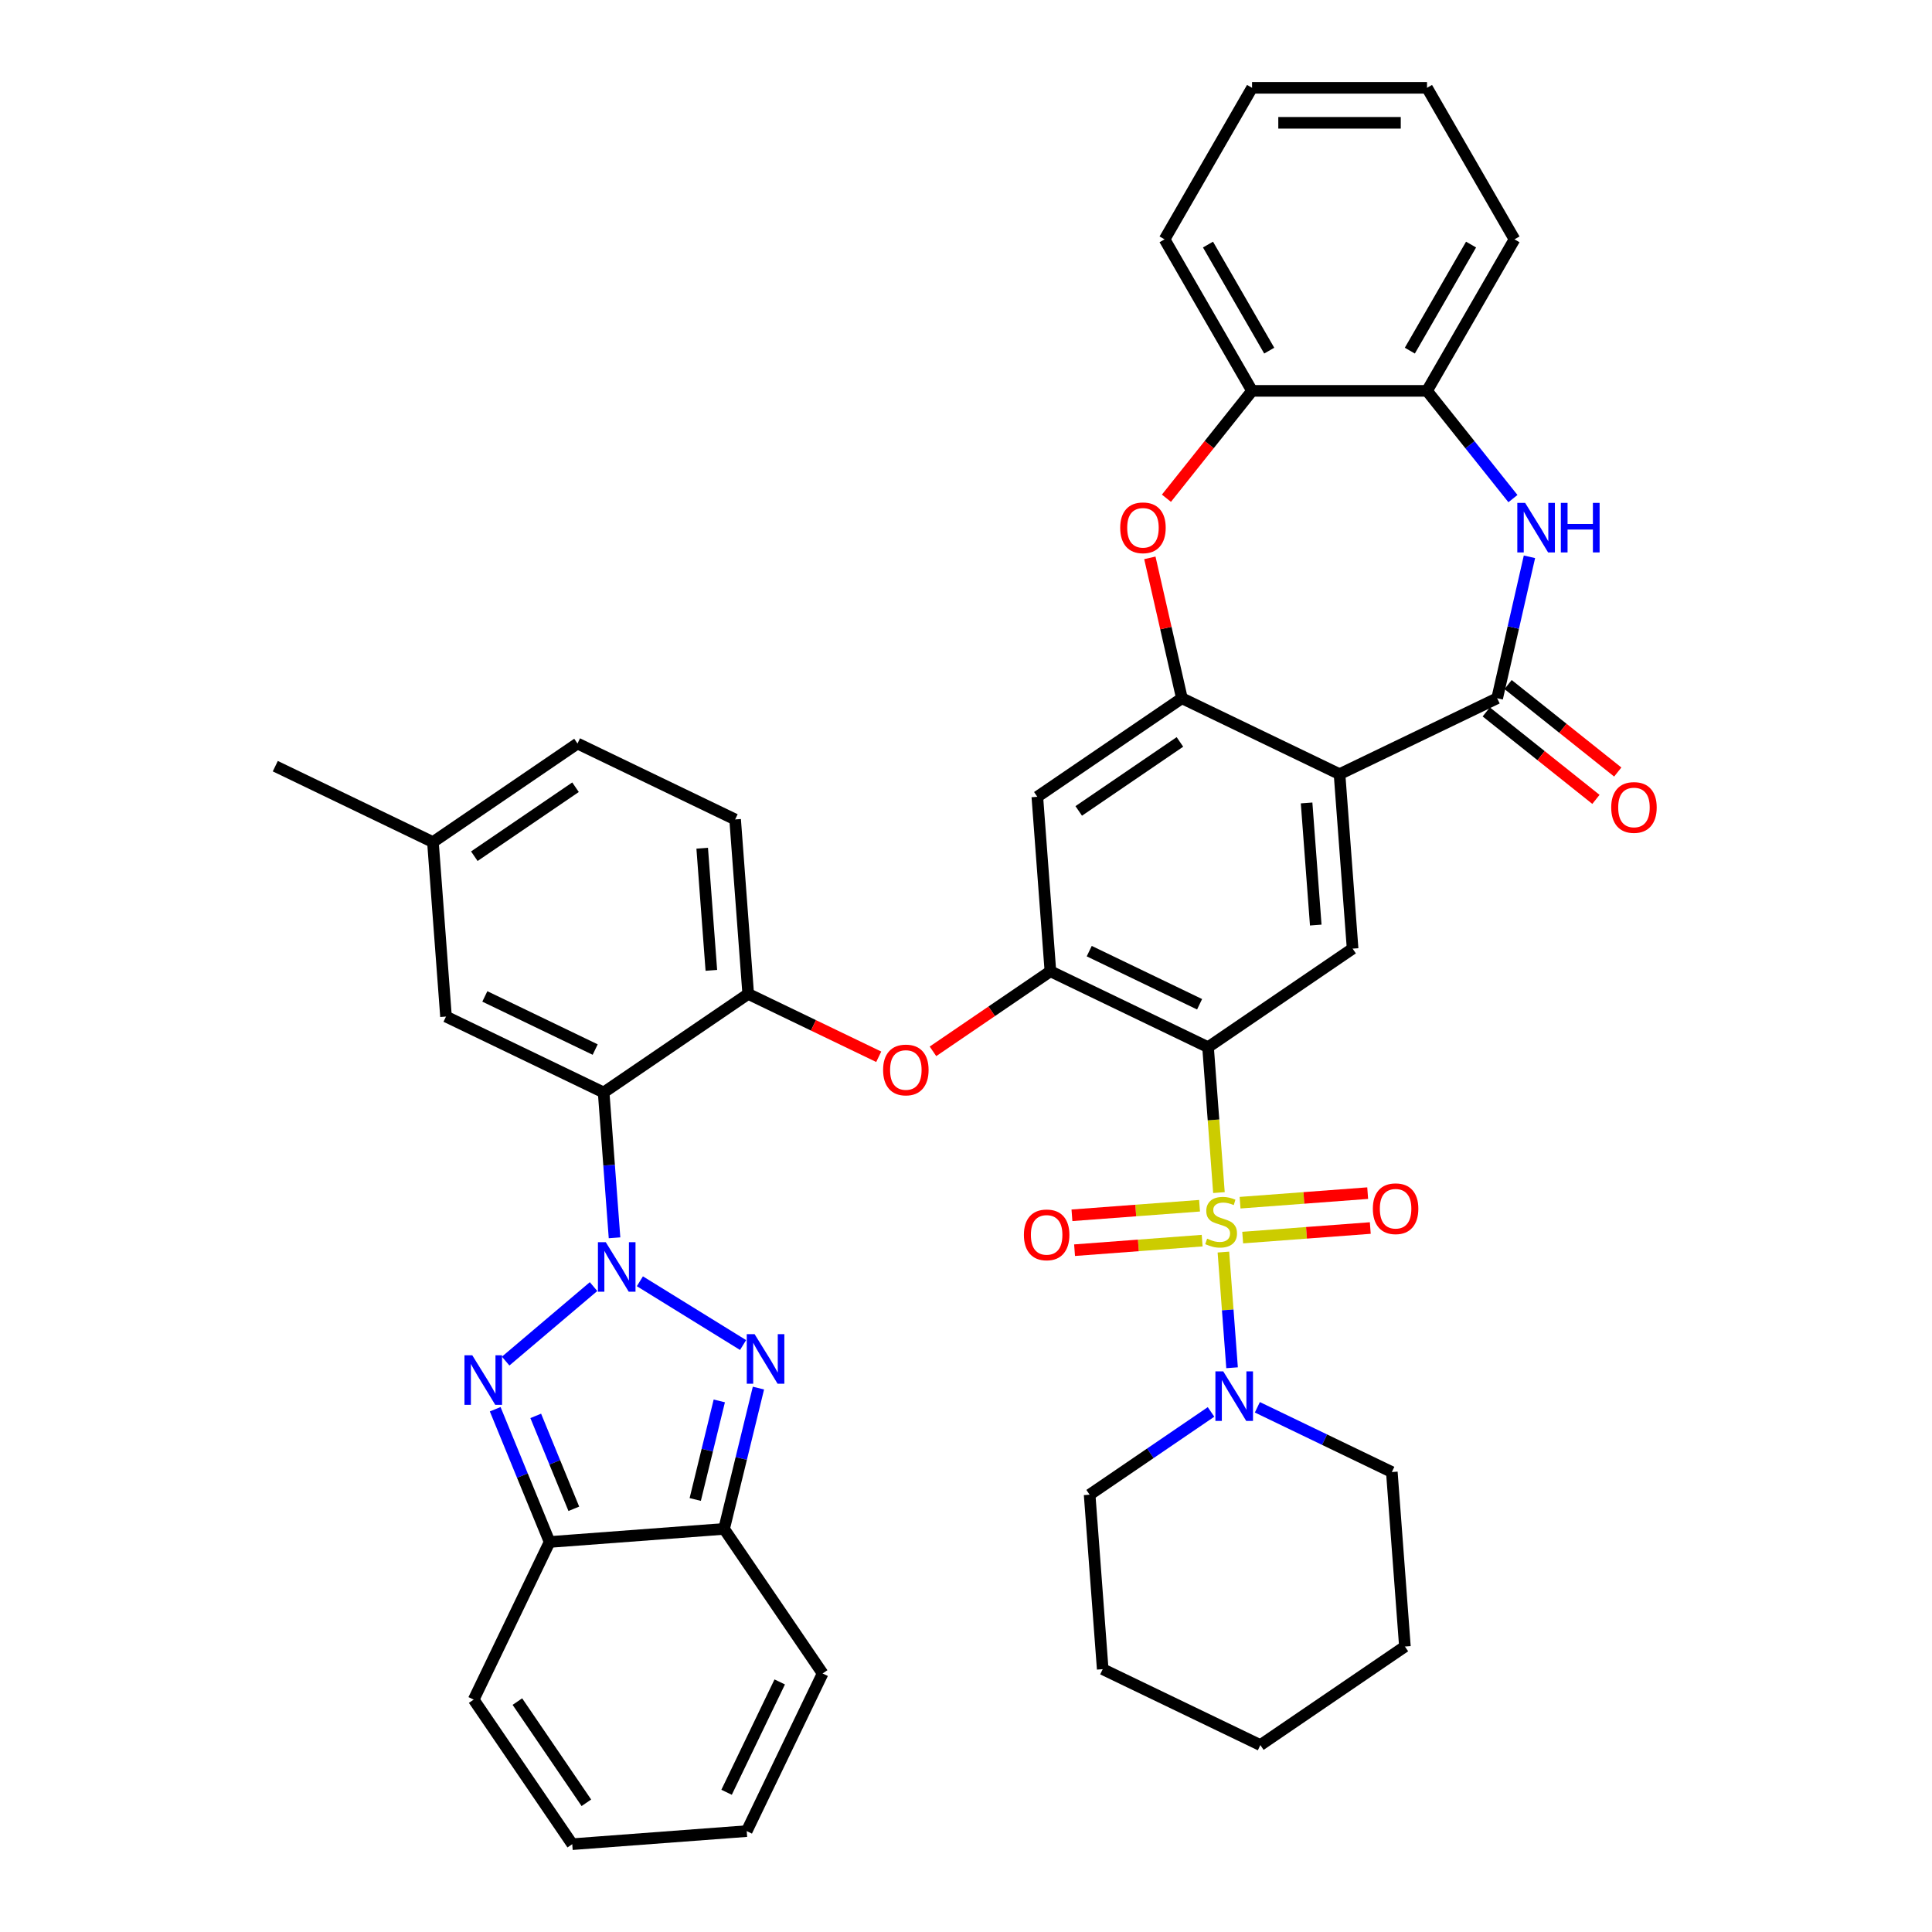 <?xml version='1.0' encoding='iso-8859-1'?>
<svg version='1.1' baseProfile='full'
              xmlns='http://www.w3.org/2000/svg'
                      xmlns:rdkit='http://www.rdkit.org/xml'
                      xmlns:xlink='http://www.w3.org/1999/xlink'
                  xml:space='preserve'
width='1000px' height='1000px' viewBox='0 0 1000 1000'>
<!-- END OF HEADER -->
<rect style='opacity:1.0;fill:#FFFFFF;stroke:none' width='1000' height='1000' x='0' y='0'> </rect>
<path class='bond-1' d='M 630.921,617.279 L 628.101,579.65' style='fill:none;fill-rule:evenodd;stroke:#CCCC00;stroke-width:6px;stroke-linecap:butt;stroke-linejoin:miter;stroke-opacity:1' />
<path class='bond-1' d='M 628.101,579.65 L 625.281,542.022' style='fill:none;fill-rule:evenodd;stroke:#000000;stroke-width:6px;stroke-linecap:butt;stroke-linejoin:miter;stroke-opacity:1' />
<path class='bond-13' d='M 633.228,648.069 L 635.472,678.007' style='fill:none;fill-rule:evenodd;stroke:#CCCC00;stroke-width:6px;stroke-linecap:butt;stroke-linejoin:miter;stroke-opacity:1' />
<path class='bond-13' d='M 635.472,678.007 L 637.716,707.945' style='fill:none;fill-rule:evenodd;stroke:#0000FF;stroke-width:6px;stroke-linecap:butt;stroke-linejoin:miter;stroke-opacity:1' />
<path class='bond-20' d='M 643.213,640.575 L 676.236,638.1' style='fill:none;fill-rule:evenodd;stroke:#CCCC00;stroke-width:6px;stroke-linecap:butt;stroke-linejoin:miter;stroke-opacity:1' />
<path class='bond-20' d='M 676.236,638.1 L 709.26,635.625' style='fill:none;fill-rule:evenodd;stroke:#FF0000;stroke-width:6px;stroke-linecap:butt;stroke-linejoin:miter;stroke-opacity:1' />
<path class='bond-20' d='M 641.859,622.513 L 674.883,620.038' style='fill:none;fill-rule:evenodd;stroke:#CCCC00;stroke-width:6px;stroke-linecap:butt;stroke-linejoin:miter;stroke-opacity:1' />
<path class='bond-20' d='M 674.883,620.038 L 707.906,617.564' style='fill:none;fill-rule:evenodd;stroke:#FF0000;stroke-width:6px;stroke-linecap:butt;stroke-linejoin:miter;stroke-opacity:1' />
<path class='bond-21' d='M 620.885,624.085 L 587.862,626.56' style='fill:none;fill-rule:evenodd;stroke:#CCCC00;stroke-width:6px;stroke-linecap:butt;stroke-linejoin:miter;stroke-opacity:1' />
<path class='bond-21' d='M 587.862,626.56 L 554.838,629.034' style='fill:none;fill-rule:evenodd;stroke:#FF0000;stroke-width:6px;stroke-linecap:butt;stroke-linejoin:miter;stroke-opacity:1' />
<path class='bond-21' d='M 622.239,642.147 L 589.215,644.621' style='fill:none;fill-rule:evenodd;stroke:#CCCC00;stroke-width:6px;stroke-linecap:butt;stroke-linejoin:miter;stroke-opacity:1' />
<path class='bond-21' d='M 589.215,644.621 L 556.192,647.096' style='fill:none;fill-rule:evenodd;stroke:#FF0000;stroke-width:6px;stroke-linecap:butt;stroke-linejoin:miter;stroke-opacity:1' />
<path class='bond-0' d='M 318.082,640.686 L 315.264,603.076' style='fill:none;fill-rule:evenodd;stroke:#0000FF;stroke-width:6px;stroke-linecap:butt;stroke-linejoin:miter;stroke-opacity:1' />
<path class='bond-0' d='M 315.264,603.076 L 312.445,565.466' style='fill:none;fill-rule:evenodd;stroke:#000000;stroke-width:6px;stroke-linecap:butt;stroke-linejoin:miter;stroke-opacity:1' />
<path class='bond-2' d='M 331.203,663.183 L 384.613,696.189' style='fill:none;fill-rule:evenodd;stroke:#0000FF;stroke-width:6px;stroke-linecap:butt;stroke-linejoin:miter;stroke-opacity:1' />
<path class='bond-3' d='M 307.222,665.937 L 261.727,704.5' style='fill:none;fill-rule:evenodd;stroke:#0000FF;stroke-width:6px;stroke-linecap:butt;stroke-linejoin:miter;stroke-opacity:1' />
<path class='bond-8' d='M 625.281,542.022 L 543.688,502.729' style='fill:none;fill-rule:evenodd;stroke:#000000;stroke-width:6px;stroke-linecap:butt;stroke-linejoin:miter;stroke-opacity:1' />
<path class='bond-8' d='M 620.901,519.809 L 563.786,492.304' style='fill:none;fill-rule:evenodd;stroke:#000000;stroke-width:6px;stroke-linecap:butt;stroke-linejoin:miter;stroke-opacity:1' />
<path class='bond-12' d='M 625.281,542.022 L 700.107,491.007' style='fill:none;fill-rule:evenodd;stroke:#000000;stroke-width:6px;stroke-linecap:butt;stroke-linejoin:miter;stroke-opacity:1' />
<path class='bond-9' d='M 392.569,718.468 L 383.675,754.914' style='fill:none;fill-rule:evenodd;stroke:#0000FF;stroke-width:6px;stroke-linecap:butt;stroke-linejoin:miter;stroke-opacity:1' />
<path class='bond-9' d='M 383.675,754.914 L 374.781,791.36' style='fill:none;fill-rule:evenodd;stroke:#000000;stroke-width:6px;stroke-linecap:butt;stroke-linejoin:miter;stroke-opacity:1' />
<path class='bond-9' d='M 372.305,725.108 L 366.079,750.62' style='fill:none;fill-rule:evenodd;stroke:#0000FF;stroke-width:6px;stroke-linecap:butt;stroke-linejoin:miter;stroke-opacity:1' />
<path class='bond-9' d='M 366.079,750.62 L 359.853,776.132' style='fill:none;fill-rule:evenodd;stroke:#000000;stroke-width:6px;stroke-linecap:butt;stroke-linejoin:miter;stroke-opacity:1' />
<path class='bond-10' d='M 256.313,729.418 L 270.393,763.773' style='fill:none;fill-rule:evenodd;stroke:#0000FF;stroke-width:6px;stroke-linecap:butt;stroke-linejoin:miter;stroke-opacity:1' />
<path class='bond-10' d='M 270.393,763.773 L 284.473,798.127' style='fill:none;fill-rule:evenodd;stroke:#000000;stroke-width:6px;stroke-linecap:butt;stroke-linejoin:miter;stroke-opacity:1' />
<path class='bond-10' d='M 277.297,732.856 L 287.152,756.904' style='fill:none;fill-rule:evenodd;stroke:#0000FF;stroke-width:6px;stroke-linecap:butt;stroke-linejoin:miter;stroke-opacity:1' />
<path class='bond-10' d='M 287.152,756.904 L 297.008,780.952' style='fill:none;fill-rule:evenodd;stroke:#000000;stroke-width:6px;stroke-linecap:butt;stroke-linejoin:miter;stroke-opacity:1' />
<path class='bond-4' d='M 693.339,400.699 L 700.107,491.007' style='fill:none;fill-rule:evenodd;stroke:#000000;stroke-width:6px;stroke-linecap:butt;stroke-linejoin:miter;stroke-opacity:1' />
<path class='bond-4' d='M 676.292,415.598 L 681.03,478.814' style='fill:none;fill-rule:evenodd;stroke:#000000;stroke-width:6px;stroke-linecap:butt;stroke-linejoin:miter;stroke-opacity:1' />
<path class='bond-6' d='M 693.339,400.699 L 774.932,361.406' style='fill:none;fill-rule:evenodd;stroke:#000000;stroke-width:6px;stroke-linecap:butt;stroke-linejoin:miter;stroke-opacity:1' />
<path class='bond-7' d='M 693.339,400.699 L 611.746,361.406' style='fill:none;fill-rule:evenodd;stroke:#000000;stroke-width:6px;stroke-linecap:butt;stroke-linejoin:miter;stroke-opacity:1' />
<path class='bond-5' d='M 312.445,565.466 L 387.27,514.451' style='fill:none;fill-rule:evenodd;stroke:#000000;stroke-width:6px;stroke-linecap:butt;stroke-linejoin:miter;stroke-opacity:1' />
<path class='bond-22' d='M 312.445,565.466 L 230.852,526.173' style='fill:none;fill-rule:evenodd;stroke:#000000;stroke-width:6px;stroke-linecap:butt;stroke-linejoin:miter;stroke-opacity:1' />
<path class='bond-22' d='M 308.065,543.253 L 250.95,515.748' style='fill:none;fill-rule:evenodd;stroke:#000000;stroke-width:6px;stroke-linecap:butt;stroke-linejoin:miter;stroke-opacity:1' />
<path class='bond-11' d='M 774.932,361.406 L 783.286,324.804' style='fill:none;fill-rule:evenodd;stroke:#000000;stroke-width:6px;stroke-linecap:butt;stroke-linejoin:miter;stroke-opacity:1' />
<path class='bond-11' d='M 783.286,324.804 L 791.64,288.202' style='fill:none;fill-rule:evenodd;stroke:#0000FF;stroke-width:6px;stroke-linecap:butt;stroke-linejoin:miter;stroke-opacity:1' />
<path class='bond-25' d='M 769.285,368.486 L 797.669,391.121' style='fill:none;fill-rule:evenodd;stroke:#000000;stroke-width:6px;stroke-linecap:butt;stroke-linejoin:miter;stroke-opacity:1' />
<path class='bond-25' d='M 797.669,391.121 L 826.052,413.756' style='fill:none;fill-rule:evenodd;stroke:#FF0000;stroke-width:6px;stroke-linecap:butt;stroke-linejoin:miter;stroke-opacity:1' />
<path class='bond-25' d='M 780.578,354.325 L 808.962,376.96' style='fill:none;fill-rule:evenodd;stroke:#000000;stroke-width:6px;stroke-linecap:butt;stroke-linejoin:miter;stroke-opacity:1' />
<path class='bond-25' d='M 808.962,376.96 L 837.345,399.595' style='fill:none;fill-rule:evenodd;stroke:#FF0000;stroke-width:6px;stroke-linecap:butt;stroke-linejoin:miter;stroke-opacity:1' />
<path class='bond-14' d='M 611.746,361.406 L 603.454,325.076' style='fill:none;fill-rule:evenodd;stroke:#000000;stroke-width:6px;stroke-linecap:butt;stroke-linejoin:miter;stroke-opacity:1' />
<path class='bond-14' d='M 603.454,325.076 L 595.162,288.746' style='fill:none;fill-rule:evenodd;stroke:#FF0000;stroke-width:6px;stroke-linecap:butt;stroke-linejoin:miter;stroke-opacity:1' />
<path class='bond-41' d='M 611.746,361.406 L 536.921,412.421' style='fill:none;fill-rule:evenodd;stroke:#000000;stroke-width:6px;stroke-linecap:butt;stroke-linejoin:miter;stroke-opacity:1' />
<path class='bond-41' d='M 610.725,384.023 L 558.348,419.733' style='fill:none;fill-rule:evenodd;stroke:#000000;stroke-width:6px;stroke-linecap:butt;stroke-linejoin:miter;stroke-opacity:1' />
<path class='bond-16' d='M 543.688,502.729 L 536.921,412.421' style='fill:none;fill-rule:evenodd;stroke:#000000;stroke-width:6px;stroke-linecap:butt;stroke-linejoin:miter;stroke-opacity:1' />
<path class='bond-17' d='M 543.688,502.729 L 513.294,523.451' style='fill:none;fill-rule:evenodd;stroke:#000000;stroke-width:6px;stroke-linecap:butt;stroke-linejoin:miter;stroke-opacity:1' />
<path class='bond-17' d='M 513.294,523.451 L 482.9,544.173' style='fill:none;fill-rule:evenodd;stroke:#FF0000;stroke-width:6px;stroke-linecap:butt;stroke-linejoin:miter;stroke-opacity:1' />
<path class='bond-24' d='M 374.781,791.36 L 425.796,866.185' style='fill:none;fill-rule:evenodd;stroke:#000000;stroke-width:6px;stroke-linecap:butt;stroke-linejoin:miter;stroke-opacity:1' />
<path class='bond-46' d='M 374.781,791.36 L 284.473,798.127' style='fill:none;fill-rule:evenodd;stroke:#000000;stroke-width:6px;stroke-linecap:butt;stroke-linejoin:miter;stroke-opacity:1' />
<path class='bond-23' d='M 284.473,798.127 L 245.18,879.72' style='fill:none;fill-rule:evenodd;stroke:#000000;stroke-width:6px;stroke-linecap:butt;stroke-linejoin:miter;stroke-opacity:1' />
<path class='bond-18' d='M 783.093,258.08 L 760.856,230.195' style='fill:none;fill-rule:evenodd;stroke:#0000FF;stroke-width:6px;stroke-linecap:butt;stroke-linejoin:miter;stroke-opacity:1' />
<path class='bond-18' d='M 760.856,230.195 L 738.62,202.311' style='fill:none;fill-rule:evenodd;stroke:#000000;stroke-width:6px;stroke-linecap:butt;stroke-linejoin:miter;stroke-opacity:1' />
<path class='bond-31' d='M 626.826,730.813 L 595.409,752.233' style='fill:none;fill-rule:evenodd;stroke:#0000FF;stroke-width:6px;stroke-linecap:butt;stroke-linejoin:miter;stroke-opacity:1' />
<path class='bond-31' d='M 595.409,752.233 L 563.991,773.653' style='fill:none;fill-rule:evenodd;stroke:#000000;stroke-width:6px;stroke-linecap:butt;stroke-linejoin:miter;stroke-opacity:1' />
<path class='bond-32' d='M 650.807,728.412 L 685.608,745.172' style='fill:none;fill-rule:evenodd;stroke:#0000FF;stroke-width:6px;stroke-linecap:butt;stroke-linejoin:miter;stroke-opacity:1' />
<path class='bond-32' d='M 685.608,745.172 L 720.41,761.931' style='fill:none;fill-rule:evenodd;stroke:#000000;stroke-width:6px;stroke-linecap:butt;stroke-linejoin:miter;stroke-opacity:1' />
<path class='bond-19' d='M 603.742,257.883 L 625.9,230.097' style='fill:none;fill-rule:evenodd;stroke:#FF0000;stroke-width:6px;stroke-linecap:butt;stroke-linejoin:miter;stroke-opacity:1' />
<path class='bond-19' d='M 625.9,230.097 L 648.058,202.311' style='fill:none;fill-rule:evenodd;stroke:#000000;stroke-width:6px;stroke-linecap:butt;stroke-linejoin:miter;stroke-opacity:1' />
<path class='bond-15' d='M 387.27,514.451 L 421.048,530.717' style='fill:none;fill-rule:evenodd;stroke:#000000;stroke-width:6px;stroke-linecap:butt;stroke-linejoin:miter;stroke-opacity:1' />
<path class='bond-15' d='M 421.048,530.717 L 454.826,546.984' style='fill:none;fill-rule:evenodd;stroke:#FF0000;stroke-width:6px;stroke-linecap:butt;stroke-linejoin:miter;stroke-opacity:1' />
<path class='bond-26' d='M 387.27,514.451 L 380.503,424.143' style='fill:none;fill-rule:evenodd;stroke:#000000;stroke-width:6px;stroke-linecap:butt;stroke-linejoin:miter;stroke-opacity:1' />
<path class='bond-26' d='M 368.194,502.258 L 363.456,439.042' style='fill:none;fill-rule:evenodd;stroke:#000000;stroke-width:6px;stroke-linecap:butt;stroke-linejoin:miter;stroke-opacity:1' />
<path class='bond-33' d='M 738.62,202.311 L 783.9,123.883' style='fill:none;fill-rule:evenodd;stroke:#000000;stroke-width:6px;stroke-linecap:butt;stroke-linejoin:miter;stroke-opacity:1' />
<path class='bond-33' d='M 729.726,181.491 L 761.422,126.591' style='fill:none;fill-rule:evenodd;stroke:#000000;stroke-width:6px;stroke-linecap:butt;stroke-linejoin:miter;stroke-opacity:1' />
<path class='bond-43' d='M 738.62,202.311 L 648.058,202.311' style='fill:none;fill-rule:evenodd;stroke:#000000;stroke-width:6px;stroke-linecap:butt;stroke-linejoin:miter;stroke-opacity:1' />
<path class='bond-34' d='M 648.058,202.311 L 602.778,123.883' style='fill:none;fill-rule:evenodd;stroke:#000000;stroke-width:6px;stroke-linecap:butt;stroke-linejoin:miter;stroke-opacity:1' />
<path class='bond-34' d='M 656.952,181.491 L 625.255,126.591' style='fill:none;fill-rule:evenodd;stroke:#000000;stroke-width:6px;stroke-linecap:butt;stroke-linejoin:miter;stroke-opacity:1' />
<path class='bond-44' d='M 230.852,526.173 L 224.084,435.865' style='fill:none;fill-rule:evenodd;stroke:#000000;stroke-width:6px;stroke-linecap:butt;stroke-linejoin:miter;stroke-opacity:1' />
<path class='bond-28' d='M 245.18,879.72 L 296.195,954.545' style='fill:none;fill-rule:evenodd;stroke:#000000;stroke-width:6px;stroke-linecap:butt;stroke-linejoin:miter;stroke-opacity:1' />
<path class='bond-28' d='M 267.797,880.741 L 303.508,933.119' style='fill:none;fill-rule:evenodd;stroke:#000000;stroke-width:6px;stroke-linecap:butt;stroke-linejoin:miter;stroke-opacity:1' />
<path class='bond-27' d='M 425.796,866.185 L 386.503,947.778' style='fill:none;fill-rule:evenodd;stroke:#000000;stroke-width:6px;stroke-linecap:butt;stroke-linejoin:miter;stroke-opacity:1' />
<path class='bond-27' d='M 403.584,870.565 L 376.078,927.68' style='fill:none;fill-rule:evenodd;stroke:#000000;stroke-width:6px;stroke-linecap:butt;stroke-linejoin:miter;stroke-opacity:1' />
<path class='bond-30' d='M 380.503,424.143 L 298.91,384.85' style='fill:none;fill-rule:evenodd;stroke:#000000;stroke-width:6px;stroke-linecap:butt;stroke-linejoin:miter;stroke-opacity:1' />
<path class='bond-47' d='M 386.503,947.778 L 296.195,954.545' style='fill:none;fill-rule:evenodd;stroke:#000000;stroke-width:6px;stroke-linecap:butt;stroke-linejoin:miter;stroke-opacity:1' />
<path class='bond-29' d='M 224.084,435.865 L 298.91,384.85' style='fill:none;fill-rule:evenodd;stroke:#000000;stroke-width:6px;stroke-linecap:butt;stroke-linejoin:miter;stroke-opacity:1' />
<path class='bond-29' d='M 245.511,443.177 L 297.889,407.467' style='fill:none;fill-rule:evenodd;stroke:#000000;stroke-width:6px;stroke-linecap:butt;stroke-linejoin:miter;stroke-opacity:1' />
<path class='bond-35' d='M 224.084,435.865 L 142.492,396.571' style='fill:none;fill-rule:evenodd;stroke:#000000;stroke-width:6px;stroke-linecap:butt;stroke-linejoin:miter;stroke-opacity:1' />
<path class='bond-36' d='M 563.991,773.653 L 570.759,863.961' style='fill:none;fill-rule:evenodd;stroke:#000000;stroke-width:6px;stroke-linecap:butt;stroke-linejoin:miter;stroke-opacity:1' />
<path class='bond-37' d='M 720.41,761.931 L 727.177,852.239' style='fill:none;fill-rule:evenodd;stroke:#000000;stroke-width:6px;stroke-linecap:butt;stroke-linejoin:miter;stroke-opacity:1' />
<path class='bond-39' d='M 783.9,123.883 L 738.62,45.455' style='fill:none;fill-rule:evenodd;stroke:#000000;stroke-width:6px;stroke-linecap:butt;stroke-linejoin:miter;stroke-opacity:1' />
<path class='bond-38' d='M 602.778,123.883 L 648.058,45.455' style='fill:none;fill-rule:evenodd;stroke:#000000;stroke-width:6px;stroke-linecap:butt;stroke-linejoin:miter;stroke-opacity:1' />
<path class='bond-42' d='M 570.759,863.961 L 652.352,903.254' style='fill:none;fill-rule:evenodd;stroke:#000000;stroke-width:6px;stroke-linecap:butt;stroke-linejoin:miter;stroke-opacity:1' />
<path class='bond-40' d='M 727.177,852.239 L 652.352,903.254' style='fill:none;fill-rule:evenodd;stroke:#000000;stroke-width:6px;stroke-linecap:butt;stroke-linejoin:miter;stroke-opacity:1' />
<path class='bond-45' d='M 648.058,45.455 L 738.62,45.455' style='fill:none;fill-rule:evenodd;stroke:#000000;stroke-width:6px;stroke-linecap:butt;stroke-linejoin:miter;stroke-opacity:1' />
<path class='bond-45' d='M 661.642,63.567 L 725.035,63.567' style='fill:none;fill-rule:evenodd;stroke:#000000;stroke-width:6px;stroke-linecap:butt;stroke-linejoin:miter;stroke-opacity:1' />
<path  class='atom-0' d='M 624.804 641.132
Q 625.094 641.241, 626.289 641.748
Q 627.485 642.255, 628.789 642.581
Q 630.129 642.871, 631.433 642.871
Q 633.86 642.871, 635.273 641.712
Q 636.686 640.517, 636.686 638.452
Q 636.686 637.039, 635.961 636.17
Q 635.273 635.3, 634.186 634.829
Q 633.099 634.358, 631.288 633.815
Q 629.006 633.127, 627.63 632.475
Q 626.289 631.823, 625.311 630.446
Q 624.369 629.07, 624.369 626.751
Q 624.369 623.527, 626.543 621.535
Q 628.753 619.543, 633.099 619.543
Q 636.07 619.543, 639.439 620.955
L 638.606 623.745
Q 635.527 622.477, 633.208 622.477
Q 630.709 622.477, 629.332 623.527
Q 627.956 624.542, 627.992 626.317
Q 627.992 627.693, 628.68 628.526
Q 629.405 629.359, 630.419 629.83
Q 631.469 630.301, 633.208 630.845
Q 635.527 631.569, 636.903 632.294
Q 638.28 633.018, 639.258 634.503
Q 640.272 635.952, 640.272 638.452
Q 640.272 642.002, 637.881 643.922
Q 635.527 645.805, 631.578 645.805
Q 629.296 645.805, 627.557 645.298
Q 625.855 644.827, 623.826 643.994
L 624.804 641.132
' fill='#CCCC00'/>
<path  class='atom-1' d='M 313.544 642.95
L 321.948 656.534
Q 322.781 657.875, 324.121 660.302
Q 325.461 662.729, 325.534 662.874
L 325.534 642.95
L 328.939 642.95
L 328.939 668.597
L 325.425 668.597
L 316.405 653.745
Q 315.355 652.006, 314.232 650.014
Q 313.145 648.022, 312.819 647.406
L 312.819 668.597
L 309.486 668.597
L 309.486 642.95
L 313.544 642.95
' fill='#0000FF'/>
<path  class='atom-3' d='M 390.582 690.557
L 398.986 704.141
Q 399.819 705.481, 401.16 707.908
Q 402.5 710.335, 402.573 710.48
L 402.573 690.557
L 405.978 690.557
L 405.978 716.204
L 402.464 716.204
L 393.444 701.352
Q 392.393 699.613, 391.27 697.621
Q 390.184 695.628, 389.858 695.012
L 389.858 716.204
L 386.525 716.204
L 386.525 690.557
L 390.582 690.557
' fill='#0000FF'/>
<path  class='atom-4' d='M 244.461 701.507
L 252.865 715.091
Q 253.698 716.432, 255.038 718.859
Q 256.379 721.286, 256.451 721.431
L 256.451 701.507
L 259.856 701.507
L 259.856 727.154
L 256.342 727.154
L 247.322 712.302
Q 246.272 710.563, 245.149 708.571
Q 244.062 706.579, 243.736 705.963
L 243.736 727.154
L 240.404 727.154
L 240.404 701.507
L 244.461 701.507
' fill='#0000FF'/>
<path  class='atom-12' d='M 789.414 260.291
L 797.819 273.876
Q 798.652 275.216, 799.992 277.643
Q 801.332 280.07, 801.405 280.215
L 801.405 260.291
L 804.81 260.291
L 804.81 285.938
L 801.296 285.938
L 792.276 271.086
Q 791.226 269.348, 790.103 267.355
Q 789.016 265.363, 788.69 264.747
L 788.69 285.938
L 785.357 285.938
L 785.357 260.291
L 789.414 260.291
' fill='#0000FF'/>
<path  class='atom-12' d='M 807.889 260.291
L 811.366 260.291
L 811.366 271.195
L 824.48 271.195
L 824.48 260.291
L 827.957 260.291
L 827.957 285.938
L 824.48 285.938
L 824.48 274.093
L 811.366 274.093
L 811.366 285.938
L 807.889 285.938
L 807.889 260.291
' fill='#0000FF'/>
<path  class='atom-14' d='M 633.147 709.814
L 641.552 723.399
Q 642.385 724.739, 643.725 727.166
Q 645.065 729.593, 645.138 729.738
L 645.138 709.814
L 648.543 709.814
L 648.543 735.461
L 645.029 735.461
L 636.009 720.609
Q 634.959 718.871, 633.836 716.878
Q 632.749 714.886, 632.423 714.27
L 632.423 735.461
L 629.09 735.461
L 629.09 709.814
L 633.147 709.814
' fill='#0000FF'/>
<path  class='atom-15' d='M 579.821 273.187
Q 579.821 267.029, 582.864 263.588
Q 585.907 260.147, 591.594 260.147
Q 597.281 260.147, 600.324 263.588
Q 603.367 267.029, 603.367 273.187
Q 603.367 279.418, 600.288 282.968
Q 597.209 286.482, 591.594 286.482
Q 585.943 286.482, 582.864 282.968
Q 579.821 279.454, 579.821 273.187
M 591.594 283.584
Q 595.506 283.584, 597.607 280.976
Q 599.745 278.331, 599.745 273.187
Q 599.745 268.152, 597.607 265.616
Q 595.506 263.045, 591.594 263.045
Q 587.682 263.045, 585.545 265.58
Q 583.444 268.116, 583.444 273.187
Q 583.444 278.368, 585.545 280.976
Q 587.682 283.584, 591.594 283.584
' fill='#FF0000'/>
<path  class='atom-18' d='M 457.09 553.816
Q 457.09 547.658, 460.133 544.217
Q 463.176 540.775, 468.863 540.775
Q 474.55 540.775, 477.593 544.217
Q 480.636 547.658, 480.636 553.816
Q 480.636 560.047, 477.557 563.597
Q 474.478 567.111, 468.863 567.111
Q 463.212 567.111, 460.133 563.597
Q 457.09 560.083, 457.09 553.816
M 468.863 564.213
Q 472.775 564.213, 474.876 561.604
Q 477.014 558.96, 477.014 553.816
Q 477.014 548.781, 474.876 546.245
Q 472.775 543.673, 468.863 543.673
Q 464.951 543.673, 462.814 546.209
Q 460.713 548.745, 460.713 553.816
Q 460.713 558.996, 462.814 561.604
Q 464.951 564.213, 468.863 564.213
' fill='#FF0000'/>
<path  class='atom-21' d='M 710.584 625.635
Q 710.584 619.476, 713.627 616.035
Q 716.67 612.594, 722.357 612.594
Q 728.044 612.594, 731.087 616.035
Q 734.13 619.476, 734.13 625.635
Q 734.13 631.865, 731.051 635.415
Q 727.972 638.929, 722.357 638.929
Q 716.706 638.929, 713.627 635.415
Q 710.584 631.901, 710.584 625.635
M 722.357 636.031
Q 726.269 636.031, 728.37 633.423
Q 730.508 630.779, 730.508 625.635
Q 730.508 620.599, 728.37 618.064
Q 726.269 615.492, 722.357 615.492
Q 718.445 615.492, 716.308 618.027
Q 714.206 620.563, 714.206 625.635
Q 714.206 630.815, 716.308 633.423
Q 718.445 636.031, 722.357 636.031
' fill='#FF0000'/>
<path  class='atom-22' d='M 529.968 639.17
Q 529.968 633.012, 533.011 629.57
Q 536.054 626.129, 541.741 626.129
Q 547.428 626.129, 550.471 629.57
Q 553.514 633.012, 553.514 639.17
Q 553.514 645.401, 550.435 648.951
Q 547.356 652.464, 541.741 652.464
Q 536.09 652.464, 533.011 648.951
Q 529.968 645.437, 529.968 639.17
M 541.741 649.566
Q 545.653 649.566, 547.754 646.958
Q 549.891 644.314, 549.891 639.17
Q 549.891 634.135, 547.754 631.599
Q 545.653 629.027, 541.741 629.027
Q 537.829 629.027, 535.691 631.563
Q 533.59 634.099, 533.59 639.17
Q 533.59 644.35, 535.691 646.958
Q 537.829 649.566, 541.741 649.566
' fill='#FF0000'/>
<path  class='atom-26' d='M 833.962 417.942
Q 833.962 411.784, 837.005 408.343
Q 840.048 404.901, 845.735 404.901
Q 851.423 404.901, 854.466 408.343
Q 857.508 411.784, 857.508 417.942
Q 857.508 424.173, 854.429 427.723
Q 851.35 431.237, 845.735 431.237
Q 840.084 431.237, 837.005 427.723
Q 833.962 424.209, 833.962 417.942
M 845.735 428.339
Q 849.648 428.339, 851.749 425.73
Q 853.886 423.086, 853.886 417.942
Q 853.886 412.907, 851.749 410.371
Q 849.648 407.799, 845.735 407.799
Q 841.823 407.799, 839.686 410.335
Q 837.585 412.871, 837.585 417.942
Q 837.585 423.122, 839.686 425.73
Q 841.823 428.339, 845.735 428.339
' fill='#FF0000'/>
</svg>
